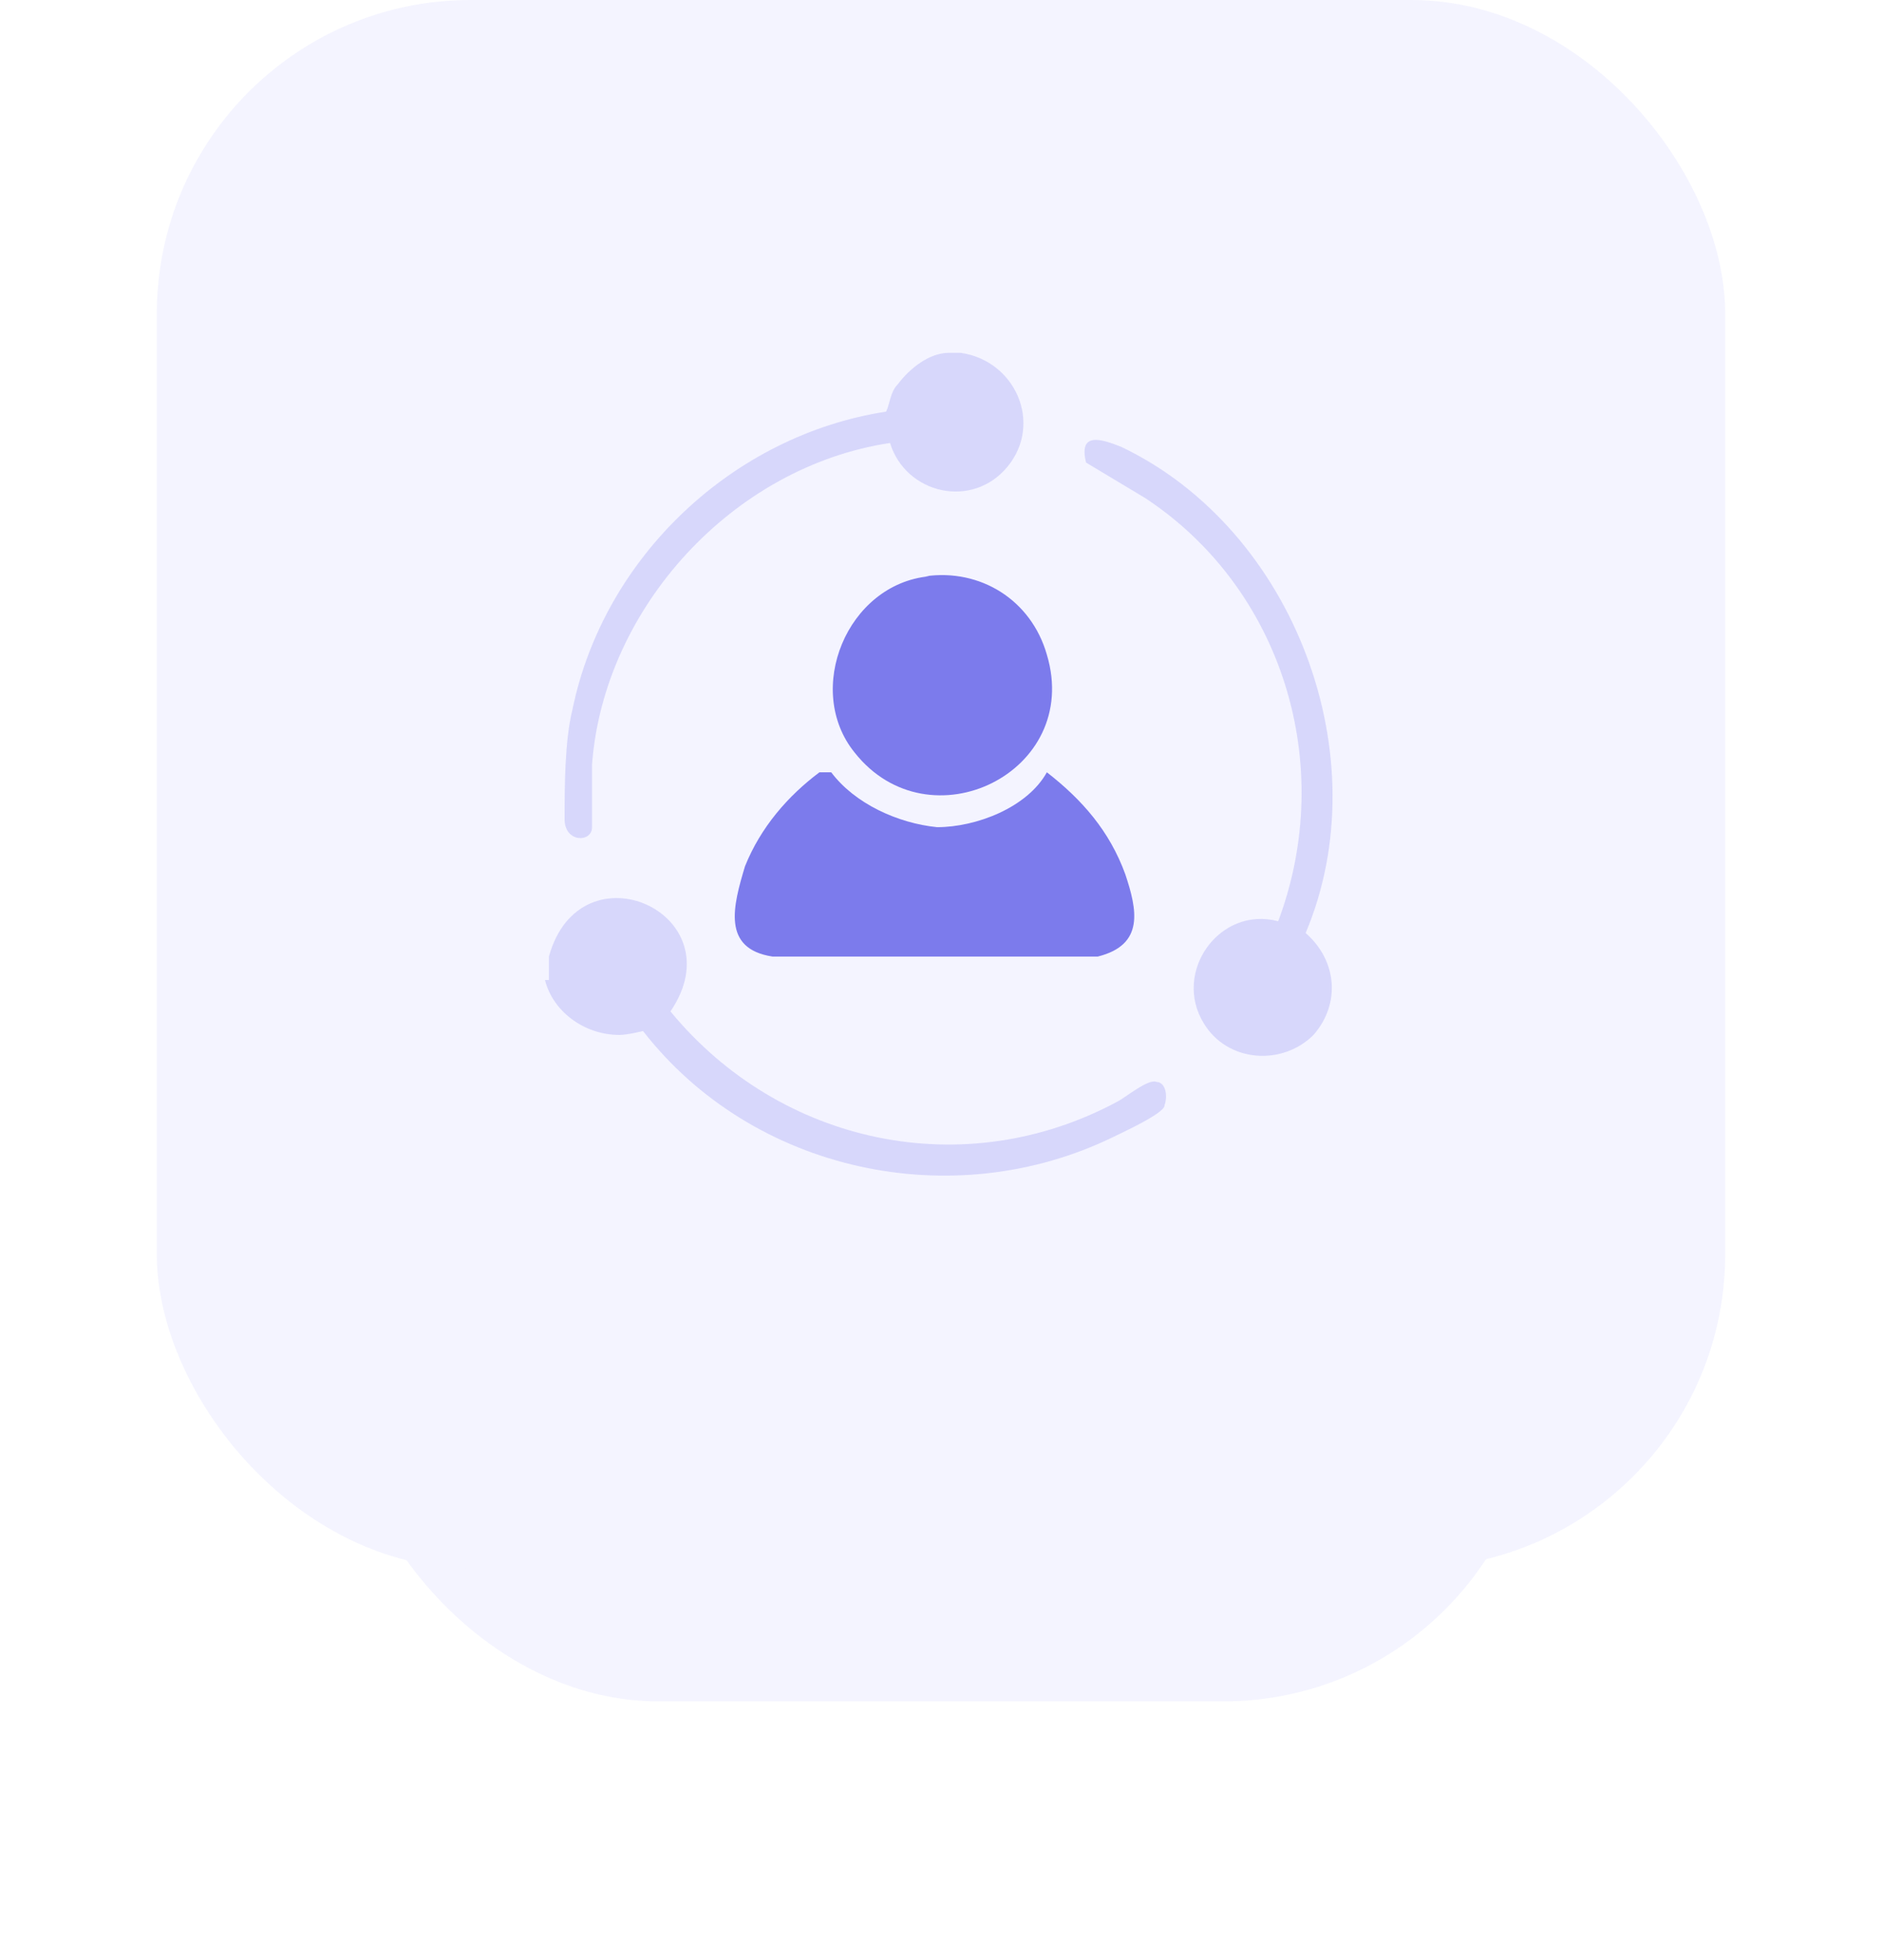 <?xml version="1.0" encoding="UTF-8"?>
<svg id="Layer_1" xmlns="http://www.w3.org/2000/svg" xmlns:xlink="http://www.w3.org/1999/xlink" version="1.1" viewBox="0 0 48 50">
  <!-- Generator: Adobe Illustrator 29.1.0, SVG Export Plug-In . SVG Version: 2.1.0 Build 142)  -->
  <defs>
    <style>
      .st0 {
        filter: url(#drop-shadow-1);
      }

      .st1 {
        fill: #d7d7fb;
      }

      .st2 {
        fill: #7c7bec;
      }

      .st3 {
        fill: #f4f4ff;
      }
    </style>
    <filter id="drop-shadow-1" x="0" y="-2" width="48" height="54" filterUnits="userSpaceOnUse">
      <feOffset dx="0" dy="5.4"/>
      <feGaussianBlur result="blur" stdDeviation="2.7"/>
      <feFlood flood-color="#4a4ad2" flood-opacity=".2"/>
      <feComposite in2="blur" operator="in"/>
      <feComposite in="SourceGraphic"/>
    </filter>
  </defs>
  <g class="st0">
    <rect class="st3" x="8.8" y="1.2" width="30.4" height="36.8" rx="8" ry="8"/>
  </g>
  <rect class="st3" x="4" y="0" width="40" height="40" rx="8" ry="8"/>
  <path class="st1" d="M14,25v-.6c.8-2.9,4.8-1.1,3.1,1.4,2.8,3.4,7.5,4.4,11.4,2.3.2-.1.8-.6,1-.5.2,0,.3.3.2.6,0,.2-1.1.7-1.3.8-4.1,2-9.2.9-12-2.7,0,0-.4.1-.6.1-.9,0-1.7-.6-1.9-1.4Z"/>
  <path class="st1" d="M24.5,9c1.4.2,2.1,1.8,1.2,2.9-.9,1.1-2.6.7-3-.6-4,.6-7.3,4.2-7.6,8.2,0,.5,0,1.2,0,1.6,0,.4-.7.4-.7-.2,0-.8,0-2,.2-2.8.8-3.9,4.1-7,8-7.6.1-.2.1-.5.3-.7.3-.4.8-.8,1.3-.8,0,0,.2,0,.3,0h0Z"/>
  <path class="st2" d="M21.2,19.7c.6.8,1.7,1.3,2.7,1.4,1,0,2.3-.5,2.8-1.4h0c.9.7,1.6,1.5,2,2.6.3.9.5,1.8-.7,2.1h-8.3c-1.3-.2-1-1.3-.7-2.3.4-1,1.1-1.8,1.9-2.4h0Z"/>
  <path class="st2" d="M23.6,14.7c1.4-.2,2.7.6,3.1,2,.9,3-3,4.9-4.9,2.5-1.3-1.6-.2-4.3,1.9-4.5Z"/>
  <path class="st1" d="M32.6,23.5c1.5-4,.1-8.5-3.4-10.8-.5-.3-1-.6-1.5-.9-.2-.8.4-.6.9-.4,4.4,2.1,6.6,7.9,4.7,12.4.8.7.9,1.8.2,2.6-.8.8-2.2.7-2.8-.3-.8-1.3.4-3,1.9-2.6h0Z"/>
</svg>